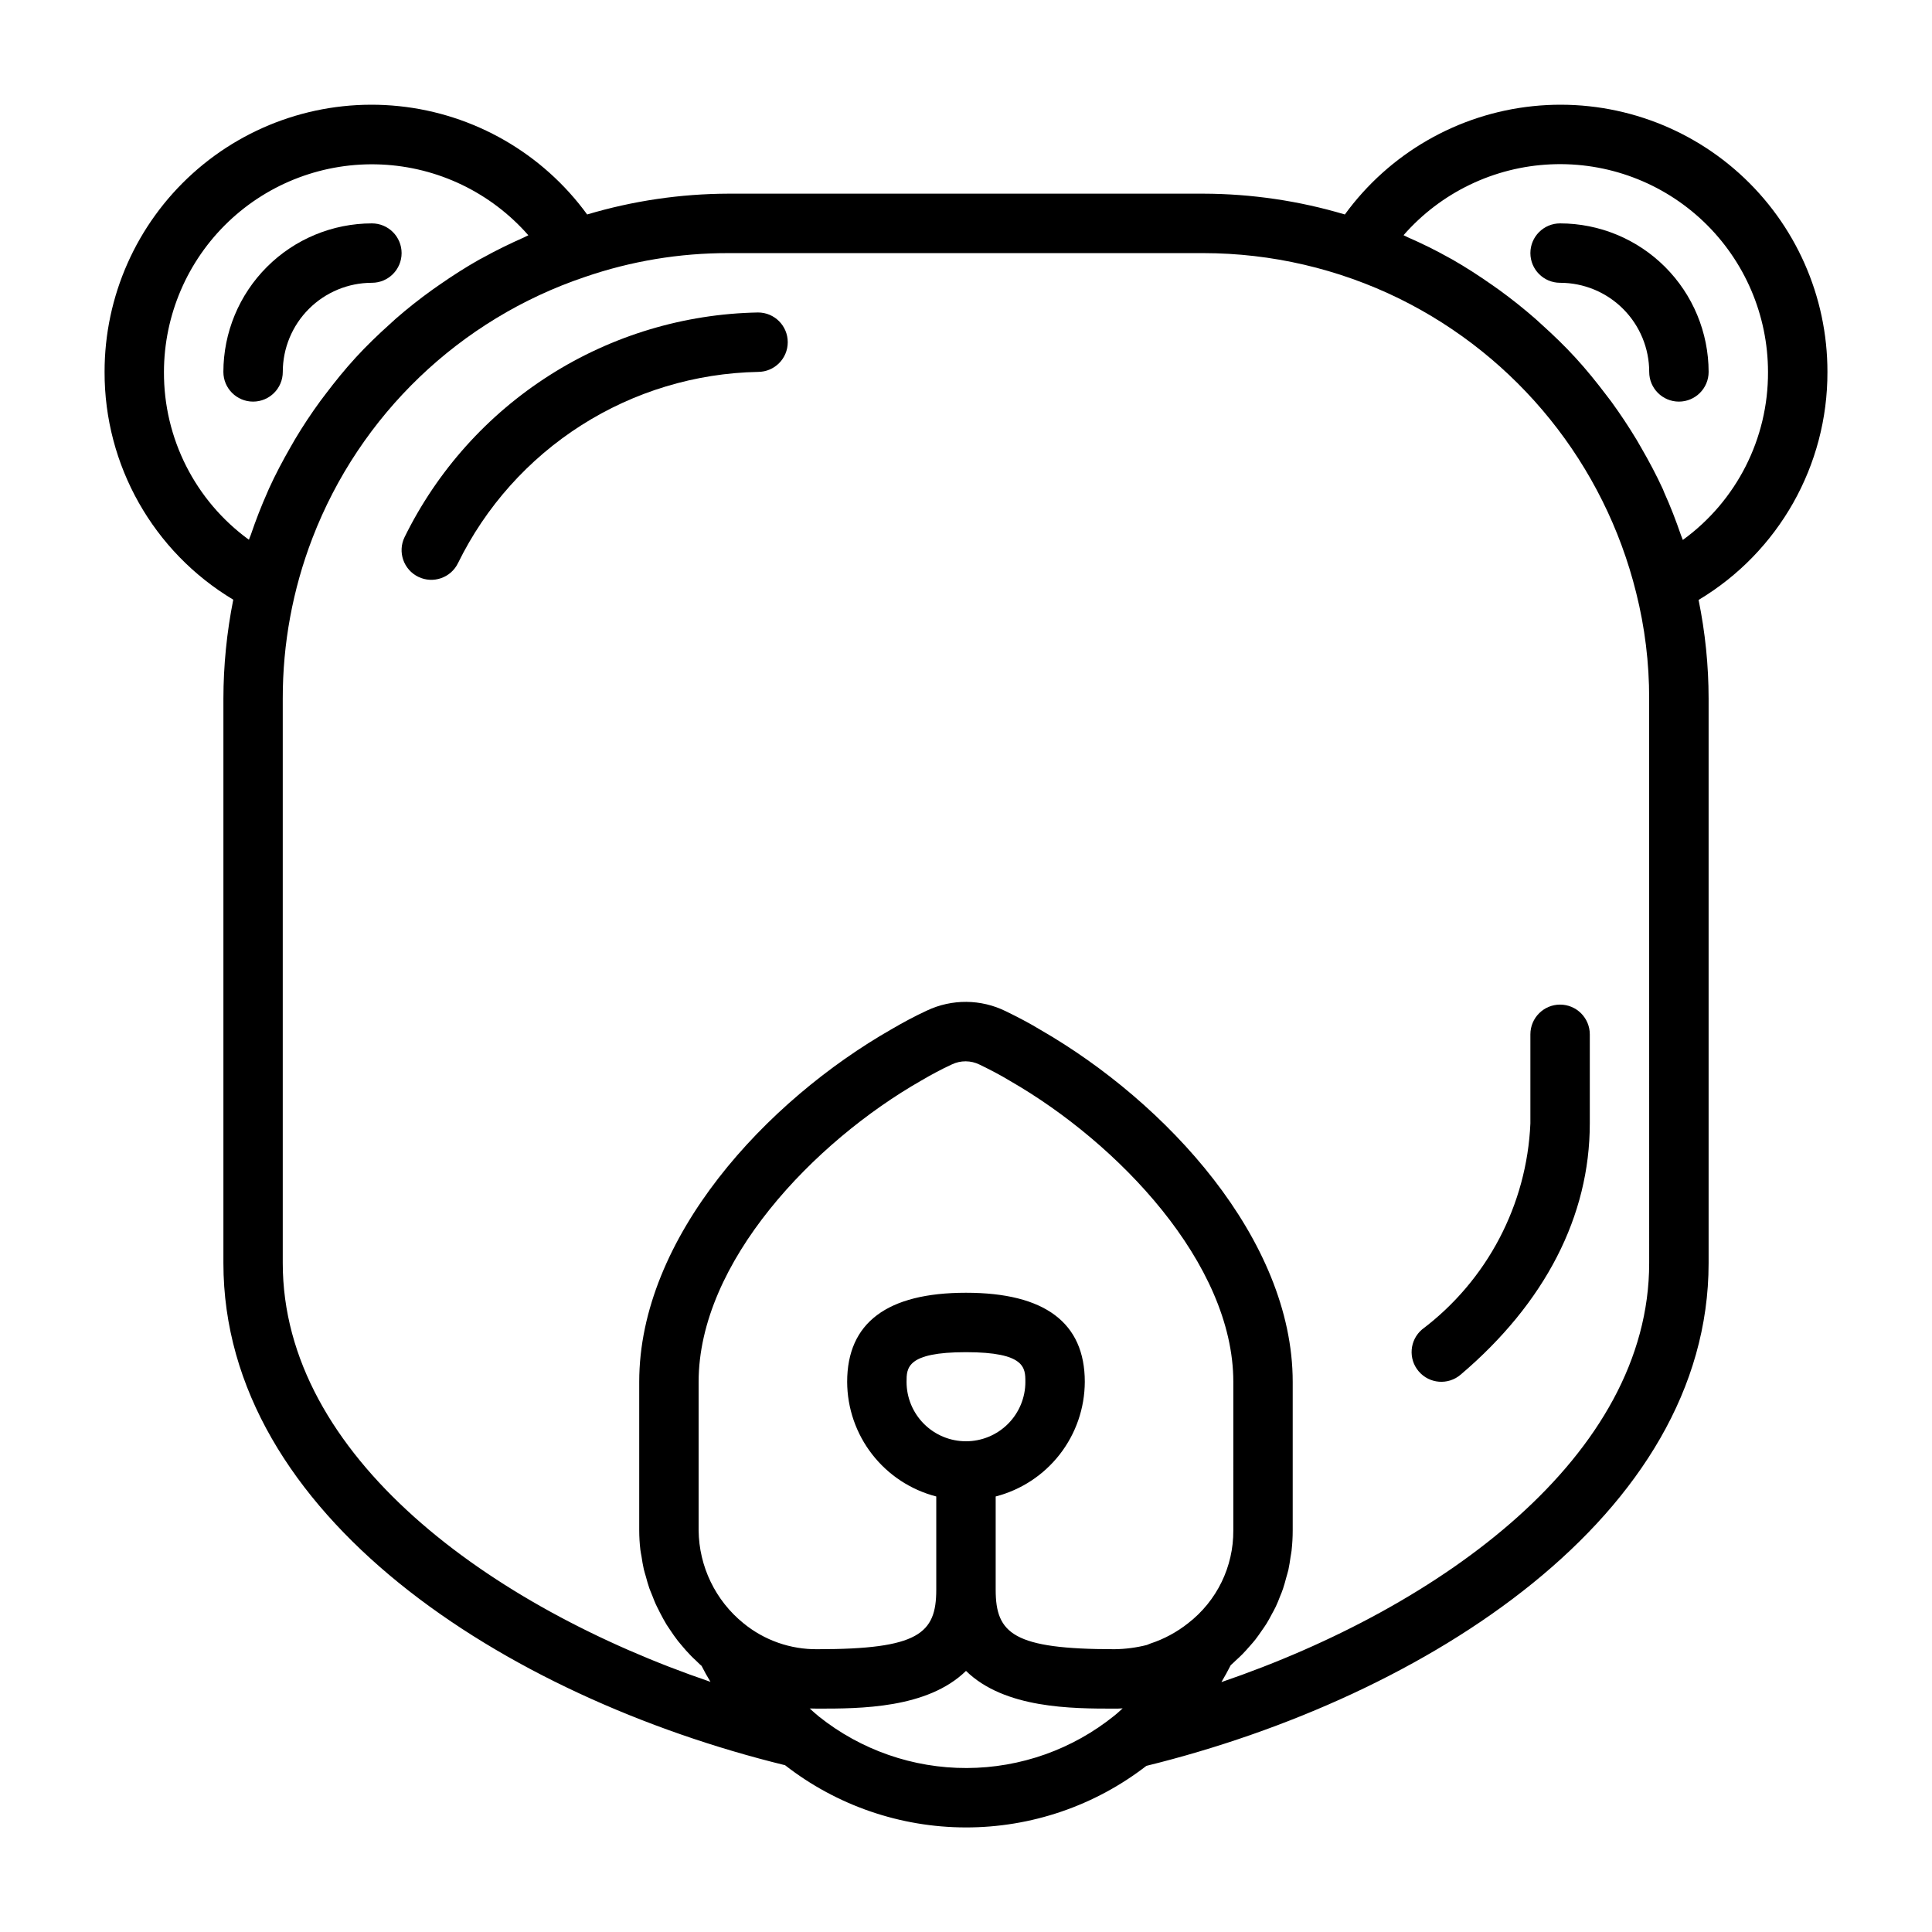 <?xml version="1.0" encoding="UTF-8"?>
<!-- Uploaded to: SVG Repo, www.svgrepo.com, Generator: SVG Repo Mixer Tools -->
<svg fill="#000000" width="800px" height="800px" version="1.1" viewBox="144 144 512 512" xmlns="http://www.w3.org/2000/svg">
 <g>
  <path d="m557.44 410.23c-4.348 0-7.871 3.527-7.871 7.875v23.617-0.004c-0.934 21.578-11.465 41.605-28.715 54.602-3.309 2.828-3.703 7.801-0.875 11.109 2.824 3.309 7.797 3.699 11.105 0.871 22.422-19.051 34.23-42.074 34.23-66.582v-23.617 0.004c0-2.09-0.832-4.09-2.309-5.566-1.477-1.477-3.477-2.309-5.566-2.309z"/>
  <path d="m344.89 226.81c-19.578 0.359-38.68 6.106-55.203 16.609-16.527 10.508-29.84 25.363-38.473 42.938-1.898 3.91-0.262 8.621 3.652 10.516 3.91 1.895 8.621 0.262 10.516-3.652 7.32-14.934 18.613-27.562 32.637-36.5 14.027-8.938 30.242-13.836 46.871-14.164 4.348 0 7.871-3.523 7.871-7.871s-3.523-7.875-7.871-7.875z"/>
  <path d="m628.29 242.56c0.023-20.043-8.461-39.156-23.34-52.586-14.879-13.43-34.758-19.914-54.695-17.844-19.934 2.07-38.055 12.504-49.855 28.707-12.145-3.621-24.75-5.477-37.422-5.512h-125.95c-12.676 0.035-25.277 1.891-37.426 5.512-11.801-16.203-29.922-26.637-49.855-28.707-19.938-2.07-39.816 4.414-54.695 17.844-14.879 13.43-23.359 32.543-23.336 52.586-0.066 24.723 12.891 47.656 34.102 60.363-1.719 8.637-2.598 17.422-2.613 26.227v149.57c0 66.914 74.477 114.86 148.85 133.08 13.672 10.656 30.508 16.457 47.844 16.488 17.336 0.031 34.191-5.707 47.902-16.316 74.438-18.32 149-66.418 149-133.25v-149.57c-0.008-8.785-0.898-17.555-2.656-26.164 21.242-12.715 34.215-35.672 34.145-60.426zm-440.84 0c0.023-15.027 6.184-29.395 17.051-39.773 10.871-10.375 25.508-15.863 40.52-15.191 15.012 0.672 29.098 7.445 38.996 18.754-0.41 0.172-0.789 0.41-1.195 0.582-3.746 1.66-7.406 3.449-10.949 5.414-0.293 0.156-0.59 0.301-0.875 0.457-3.652 2.062-7.156 4.32-10.578 6.699-0.66 0.457-1.324 0.914-1.977 1.387-3.289 2.367-6.461 4.875-9.508 7.527-0.559 0.496-1.109 1.008-1.66 1.512-3.109 2.793-6.117 5.684-8.934 8.754l-0.086 0.094c-2.832 3.086-5.465 6.344-7.996 9.691-0.457 0.598-0.922 1.195-1.371 1.812-2.379 3.254-4.602 6.613-6.676 10.086-0.418 0.691-0.789 1.402-1.211 2.102-2.062 3.598-4.016 7.273-5.746 11.082-0.133 0.293-0.242 0.59-0.379 0.891-1.645 3.684-3.102 7.461-4.418 11.32-0.148 0.434-0.355 0.836-0.496 1.273l-0.004-0.004c-14.219-10.34-22.594-26.891-22.508-44.469zm283.39 307.01c0.066 9.605-4.352 18.688-11.941 24.57-3.008 2.394-6.418 4.234-10.07 5.43-0.312 0.105-0.617 0.23-0.914 0.371-2.801 0.707-5.676 1.082-8.562 1.117-26.766 0-31.488-4.125-31.488-15.742v-24.734c6.738-1.742 12.711-5.664 16.984-11.16 4.273-5.496 6.606-12.25 6.633-19.211 0-15.672-10.598-23.617-31.488-23.617s-31.488 7.941-31.488 23.617c0.023 6.961 2.356 13.715 6.629 19.211 4.273 5.496 10.246 9.418 16.984 11.16v24.734c0 11.617-4.723 15.742-31.488 15.742-7.137 0.082-14.078-2.356-19.602-6.879-7.434-6.019-11.789-15.043-11.887-24.609v-39.359c0-31.738 30.582-63.629 59.039-79.871 2.606-1.527 5.289-2.977 8.055-4.25 2.328-1.121 5.039-1.105 7.356 0.039 2.691 1.309 5.383 2.684 8.18 4.383 28.473 16.383 59.07 48.305 59.07 79.699zm-70.848-23.617c-4.176 0-8.18-1.656-11.133-4.609-2.953-2.953-4.613-6.957-4.613-11.133 0-3.691 0-7.871 15.742-7.871 15.742 0 15.742 4.18 15.742 7.871h0.004c0 4.176-1.66 8.18-4.609 11.133-2.953 2.953-6.957 4.609-11.133 4.609zm-38.973 72.941-0.004 0.004c-0.203-0.199-0.418-0.387-0.645-0.559-0.605-0.465-1.188-1.062-1.785-1.574 0.676 0 1.363 0.039 2.055 0.039 11.258 0 29.125 0 39.359-9.996 10.223 9.996 28.094 9.996 39.352 9.996 0.59 0 1.34 0 2.164-0.07-0.668 0.574-1.289 1.211-1.984 1.754l-0.188 0.156c-11.078 8.953-24.879 13.855-39.121 13.902-14.242 0.047-28.07-4.769-39.207-13.648zm220.03-120.17c0 51.113-54.945 91.086-113.36 111.05 0.867-1.465 1.684-2.953 2.457-4.473 0.488-0.41 0.914-0.867 1.379-1.289 0.465-0.426 1.172-1.062 1.723-1.629 0.668-0.676 1.301-1.395 1.922-2.109 0.512-0.582 1.031-1.156 1.512-1.77 0.582-0.746 1.117-1.527 1.652-2.305 0.441-0.637 0.898-1.258 1.301-1.914 0.504-0.789 0.945-1.652 1.395-2.496 0.363-0.668 0.738-1.324 1.062-2.008 0.426-0.891 0.789-1.812 1.133-2.723 0.277-0.676 0.574-1.348 0.789-2.039 0.34-0.977 0.59-1.984 0.867-2.992 0.18-0.668 0.395-1.316 0.551-1.984 0.242-1.125 0.41-2.273 0.574-3.418 0.086-0.59 0.219-1.156 0.285-1.754l-0.008-0.004c0.199-1.758 0.297-3.527 0.297-5.297v-39.359c0-37.848-33.613-74.148-66.746-93.234-3.047-1.859-6.18-3.473-9.289-4.992-6.582-3.25-14.289-3.309-20.922-0.168-3.148 1.449-6.297 3.148-9.273 4.887-33.332 19-66.953 55.273-66.953 93.508v39.359c0.004 1.73 0.105 3.457 0.309 5.172 0.07 0.598 0.211 1.188 0.309 1.785 0.172 1.117 0.34 2.234 0.598 3.336 0.148 0.66 0.371 1.301 0.551 1.953 0.285 1.039 0.559 2.07 0.914 3.086 0.219 0.613 0.488 1.203 0.723 1.801 0.41 1.039 0.789 2.078 1.301 3.086 0.25 0.527 0.551 1.039 0.789 1.574 0.551 1.055 1.109 2.102 1.738 3.148 0.277 0.441 0.574 0.859 0.867 1.301 0.691 1.047 1.402 2.07 2.172 3.062 0.309 0.387 0.637 0.789 0.953 1.141 0.789 0.961 1.621 1.898 2.496 2.785 0.402 0.41 0.789 0.789 1.227 1.18 0.441 0.395 0.992 1.016 1.574 1.48 0.715 1.418 1.504 2.844 2.363 4.242-58.434-19.902-113.35-59.812-113.35-110.98v-149.57c-0.023-14.555 2.644-28.988 7.871-42.57 12.566-32.641 39.016-57.992 72.156-69.172 12.242-4.219 25.105-6.359 38.055-6.336h125.95c17.973 0.02 35.707 4.144 51.852 12.051 31.375 15.453 54.34 43.953 62.77 77.895 2.316 9.199 3.477 18.648 3.457 28.133zm8.918-191.64c-0.141-0.434-0.355-0.844-0.496-1.266-1.324-3.848-2.777-7.637-4.449-11.32-0.109-0.25-0.195-0.504-0.309-0.789-1.738-3.793-3.699-7.469-5.785-11.074-0.402-0.699-0.789-1.402-1.211-2.094-2.098-3.473-4.336-6.848-6.715-10.117-0.441-0.605-0.906-1.188-1.363-1.785-2.551-3.371-5.211-6.66-8.062-9.777-2.875-3.148-5.926-6.078-9.086-8.926-0.52-0.48-1.039-0.961-1.574-1.434-3.086-2.699-6.289-5.25-9.605-7.66-0.605-0.441-1.227-0.867-1.844-1.301-3.457-2.426-7-4.723-10.676-6.824-0.195-0.117-0.41-0.211-0.605-0.324-3.598-2.023-7.312-3.856-11.109-5.512-0.387-0.172-0.738-0.395-1.133-0.559l0.012 0.004c9.898-11.32 23.992-18.102 39.016-18.773 15.02-0.672 29.664 4.824 40.535 15.211 10.867 10.391 17.023 24.77 17.031 39.805 0.082 17.605-8.316 34.176-22.57 44.516z"/>
  <path d="m218.94 242.56c0-6.266 2.488-12.27 6.918-16.699s10.434-6.918 16.699-6.918c4.348 0 7.871-3.523 7.871-7.871 0-4.348-3.523-7.871-7.871-7.871-10.438 0.012-20.441 4.16-27.82 11.539-7.379 7.379-11.527 17.383-11.539 27.82 0 4.348 3.523 7.871 7.871 7.871 4.348 0 7.871-3.523 7.871-7.871z"/>
  <path d="m557.44 203.2c-4.348 0-7.871 3.523-7.871 7.871 0 4.348 3.523 7.871 7.871 7.871 6.266 0 12.273 2.488 16.699 6.918 4.43 4.43 6.918 10.434 6.918 16.699 0 4.348 3.523 7.871 7.871 7.871 4.348 0 7.875-3.523 7.875-7.871-0.016-10.438-4.164-20.441-11.543-27.82-7.379-7.379-17.383-11.527-27.82-11.539z"/>
 </g>
</svg>